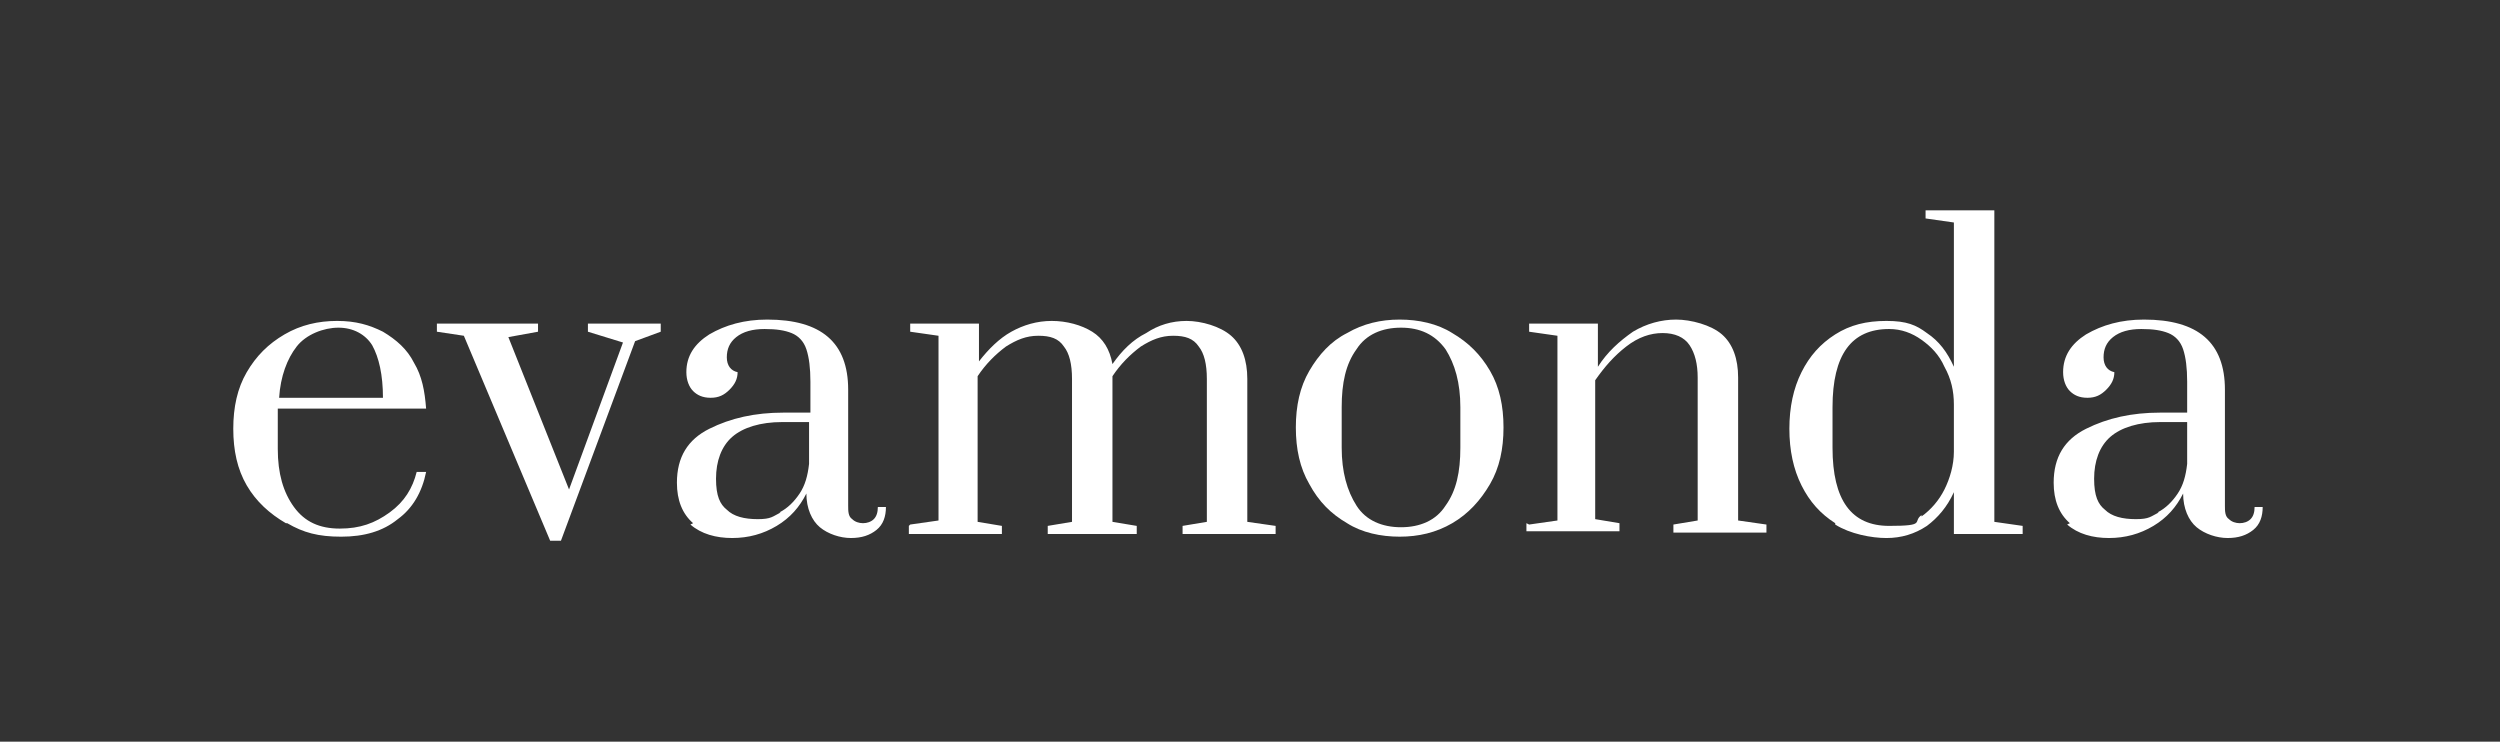 <svg viewBox="0 0 185.4 55" version="1.1" xmlns="http://www.w3.org/2000/svg" id="Ebene_1">
  
  <rect x="0" y="0" width="185.4" height="55" fill="#333333" stroke="none"/>
  
  <defs>
    <style>
      .st0 {
        fill: none;
      }

      .st1 {
        fill: #fff;
      }
    </style>
  </defs>
  <rect height="59" width="166.2" y="7.7" x="9.5" class="st0"></rect>
  <g>
    <path d="M21.2,38.8c-1.2-.7-2.2-1.6-2.9-2.8-.7-1.2-1-2.6-1-4.2s.3-3,1-4.2c.7-1.2,1.6-2.1,2.8-2.8,1.2-.7,2.5-1,3.9-1s2.4.3,3.4.8c1,.6,1.8,1.3,2.3,2.3.6,1,.8,2.1.9,3.4h-11v3c0,1.8.4,3.2,1.2,4.3.8,1.1,1.9,1.6,3.4,1.6s2.6-.4,3.7-1.2c1.1-.8,1.7-1.8,2-3h.7c-.3,1.5-1,2.7-2.1,3.5-1.1.9-2.5,1.3-4.2,1.3s-2.8-.3-4-1ZM28.4,29.5c0-1.7-.3-3-.8-3.9-.5-.8-1.4-1.3-2.5-1.3s-2.4.5-3.1,1.4c-.7.9-1.2,2.2-1.3,3.8h7.7Z" class="st1"></path>
    <path d="M40.8,40.1l-6.4-15.2-2-.3v-.6h7.5v.6l-2.2.4,4.5,11.3,4-10.9-2.6-.8v-.6h5.4v.6l-1.9.7-5.5,14.8h-.8Z" class="st1"></path>
    <path d="M51.4,38.8c-.8-.7-1.2-1.7-1.2-3,0-1.9.8-3.2,2.4-4s3.4-1.2,5.5-1.2h2v-2.3c0-1-.1-1.8-.3-2.4-.2-.6-.6-1-1.1-1.2-.5-.2-1.1-.3-2-.3s-1.6.2-2.1.6c-.5.4-.7.9-.7,1.5s.3,1,.8,1.1c0,.5-.2.9-.6,1.3s-.8.6-1.4.6-1-.2-1.3-.5-.5-.8-.5-1.4c0-1.2.6-2.1,1.7-2.8,1.2-.7,2.6-1.1,4.3-1.1,4,0,6,1.7,6,5.2v8.6c0,.4,0,.8.3,1,.2.2.5.3.8.3s.6-.1.8-.3.3-.5.3-.9h.6c0,.7-.2,1.3-.7,1.7-.5.4-1.1.6-1.9.6s-1.7-.3-2.3-.8c-.6-.5-1-1.4-1-2.5-.5,1-1.2,1.8-2.2,2.4-1,.6-2.1.9-3.3.9s-2.3-.3-3.1-1ZM57.8,38c.6-.3,1.1-.8,1.5-1.4.4-.6.6-1.3.7-2.2v-3.1h-2c-1.6,0-2.9.4-3.7,1.1-.8.7-1.2,1.8-1.2,3.1s.3,1.9.8,2.3c.5.5,1.3.7,2.3.7s1.1-.2,1.7-.5Z" class="st1"></path>
    <path d="M67.5,38.9l2.1-.3v-13.7l-2.1-.3v-.6h5.1v2.8c.7-.9,1.5-1.7,2.4-2.2.9-.5,1.9-.8,3-.8s2.2.3,3,.8c.8.5,1.3,1.3,1.5,2.4.7-1,1.5-1.8,2.5-2.3.9-.6,1.9-.9,3-.9s2.5.4,3.3,1.1c.8.7,1.2,1.8,1.2,3.2v10.6l2.1.3v.6h-6.9v-.6l1.8-.3v-10.6c0-1.1-.2-1.9-.6-2.4-.4-.6-1-.8-1.9-.8s-1.6.3-2.4.8c-.8.6-1.5,1.3-2.1,2.2v10.8l1.8.3v.6h-6.6v-.6l1.8-.3v-10.6c0-1.1-.2-1.9-.6-2.4-.4-.6-1-.8-1.9-.8s-1.6.3-2.4.8c-.8.6-1.5,1.3-2.1,2.2v10.8l1.8.3v.6h-6.9v-.6Z" class="st1"></path>
    <path d="M99.9,38.8c-1.2-.7-2.1-1.6-2.8-2.9-.7-1.2-1-2.6-1-4.2s.3-3,1-4.2c.7-1.2,1.6-2.2,2.8-2.8,1.2-.7,2.5-1,3.9-1s2.8.3,3.9,1c1.2.7,2.1,1.6,2.8,2.8.7,1.2,1,2.6,1,4.2s-.3,3-1,4.2c-.7,1.2-1.6,2.2-2.8,2.9-1.2.7-2.5,1-3.9,1s-2.8-.3-3.9-1ZM107.2,37.5c.8-1.1,1.1-2.5,1.1-4.3v-3c0-1.8-.4-3.2-1.1-4.3-.8-1.1-1.9-1.6-3.3-1.6s-2.6.5-3.3,1.6c-.8,1.1-1.1,2.5-1.1,4.3v3c0,1.8.4,3.2,1.1,4.3s1.9,1.6,3.3,1.6,2.6-.5,3.3-1.6Z" class="st1"></path>
    <path d="M113.4,38.9l2.1-.3v-13.7l-2.1-.3v-.6h5.1v3.2c.7-1.1,1.6-1.9,2.6-2.6,1-.6,2.1-.9,3.2-.9s2.6.4,3.4,1.1,1.2,1.8,1.2,3.2v10.6l2.1.3v.6h-6.9v-.6l1.8-.3v-10.6c0-1-.2-1.8-.6-2.4s-1.1-.9-2-.9-1.8.3-2.7,1c-.9.7-1.6,1.5-2.3,2.5v10.3l1.8.3v.6h-6.9v-.6Z" class="st1"></path>
    <path d="M136.1,38.8c-1.1-.7-1.9-1.6-2.5-2.8-.6-1.2-.9-2.6-.9-4.2s.3-3,.9-4.2c.6-1.2,1.4-2.1,2.5-2.8,1.1-.7,2.3-1,3.8-1s2.2.3,3,.9c.9.6,1.5,1.4,2,2.5v-10.7l-2.1-.3v-.6h5.1v23.1l2.1.3v.6h-5.1v-3.1c-.5,1.1-1.2,1.9-2,2.5-.9.6-1.9.9-3,.9s-2.7-.3-3.8-1ZM142.5,38.3c.7-.5,1.3-1.2,1.7-2,.4-.8.7-1.8.7-2.8v-3.5c0-1-.2-1.9-.7-2.8-.4-.9-1-1.5-1.7-2-.7-.5-1.5-.8-2.4-.8-2.8,0-4.2,1.9-4.2,5.8v3c0,3.9,1.4,5.8,4.2,5.8s1.7-.3,2.4-.8Z" class="st1"></path>
    <path d="M153.5,38.8c-.8-.7-1.2-1.7-1.2-3,0-1.9.8-3.2,2.4-4s3.4-1.2,5.5-1.2h2v-2.3c0-1-.1-1.8-.3-2.4-.2-.6-.6-1-1.1-1.2-.5-.2-1.1-.3-2-.3s-1.6.2-2.1.6c-.5.4-.7.9-.7,1.5s.3,1,.8,1.1c0,.5-.2.9-.6,1.3s-.8.6-1.4.6-1-.2-1.3-.5-.5-.8-.5-1.4c0-1.2.6-2.1,1.7-2.8,1.2-.7,2.6-1.1,4.3-1.1,4,0,6,1.7,6,5.2v8.6c0,.4,0,.8.3,1,.2.2.5.3.8.3s.6-.1.8-.3.3-.5.3-.9h.6c0,.7-.2,1.3-.7,1.7-.5.4-1.1.6-1.9.6s-1.7-.3-2.3-.8c-.6-.5-1-1.4-1-2.5-.5,1-1.2,1.8-2.2,2.4-1,.6-2.1.9-3.3.9s-2.3-.3-3.1-1ZM160,38c.6-.3,1.1-.8,1.5-1.4.4-.6.6-1.3.7-2.2v-3.1h-2c-1.6,0-2.9.4-3.7,1.1-.8.7-1.2,1.8-1.2,3.1s.3,1.9.8,2.3c.5.5,1.3.7,2.3.7s1.1-.2,1.7-.5Z" class="st1"></path>
  </g>
</svg>